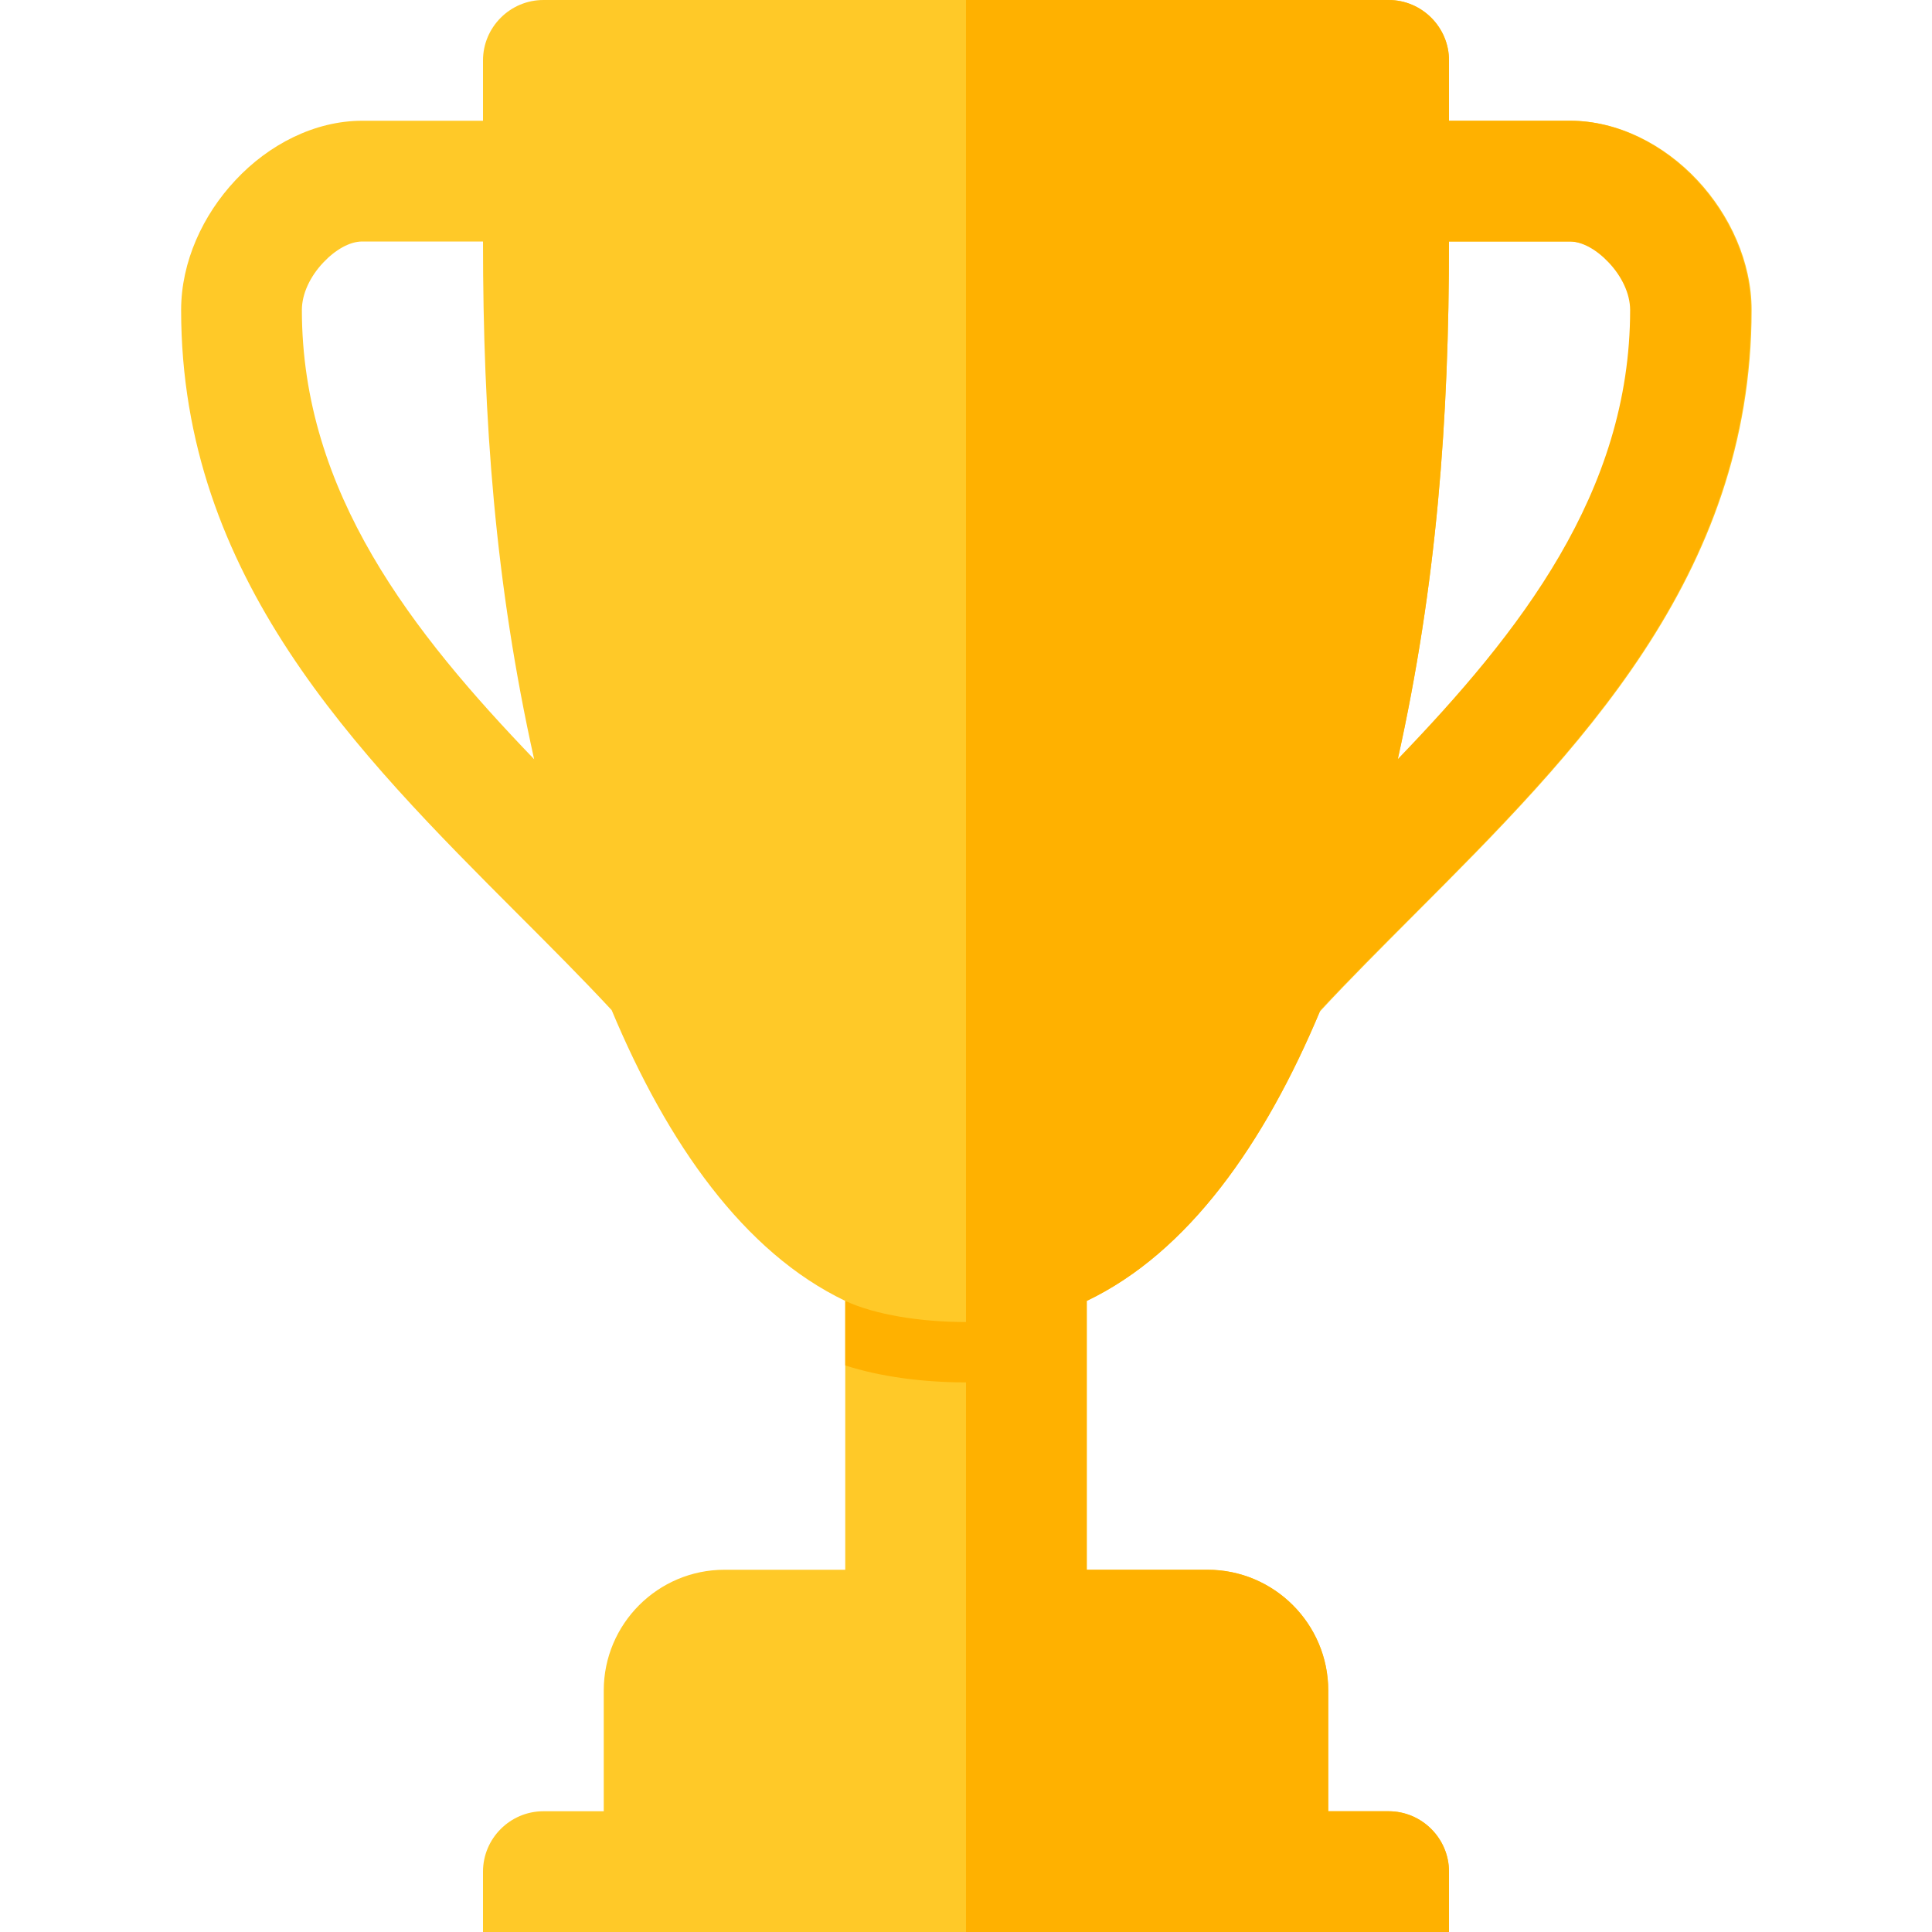 <svg version="1.1" xmlns="http://www.w3.org/2000/svg" xmlns:xlink="http://www.w3.org/1999/xlink" viewBox="0 0 512 512"><g><path d="M288,344.75l0,71.25l32,0c17.65,0 32,14.35 32,32l0,32l16,0c8.8,0 16,7.2 16,16l0,16l-256,0l0,-16c0,-8.8 7.2,-16 16,-16l16,0l0,-32c0,-17.65 14.35,-32 32,-32l32,0l0,-71.25c-26.85,-12.85 -47.1,-41.65 -61.9,-77.05c-7.75,-8.35 -16.1,-16.7 -24.65,-25.25c-43,-43.05 -89.45,-89.55 -89.45,-160.3c0,-12.75 5.75,-25.2 14.4,-34.4c8.8,-9.45 21,-15.75 33.6,-15.75l32,0l0,-16c0,-8.8 7.2,-16 16,-16l224,0c8.8,0 16,7.2 16,16l0,16l32.2,0c12.6,0 24.8,6.3 33.65,15.75c8.6,9.2 14.35,21.65 14.35,34.4c0,70.75 -46.45,117.25 -89.45,160.3c-8.65,8.7 -17.2,17.2 -25,25.65c-14.8,35.25 -35,63.85 -61.75,76.65z M384,64c0,47.4 -3.25,90.85 -13.65,137.45c32.35,-33.55 61.85,-70.75 61.85,-119.3c0,-4.35 -2.25,-8.95 -5.6,-12.55c-3.15,-3.35 -6.95,-5.6 -10.4,-5.6z M141.55,201.2c-10.35,-46.55 -13.55,-89.9 -13.55,-137.2l-32,0c-3.4,0 -7.2,2.25 -10.35,5.6c-3.4,3.6 -5.65,8.2 -5.65,12.55c0,48.4 29.35,85.55 61.55,119.05z" fill="#ffc928" /><path d="M370.45,201.15c32.2,-33.45 61.55,-70.6 61.55,-119c0,-4.35 -2.25,-8.95 -5.65,-12.55c-3.15,-3.35 -6.95,-5.6 -10.35,-5.6l-32,0c0,47.3 -3.25,90.65 -13.55,137.15z M288,344.75l0,71.25l32,0c17.65,0 32,14.35 32,32l0,32l16,0c8.8,0 16,7.2 16,16l0,16l-128,0l0,-145.65c-11.35,0 -22.75,-1.5 -32,-4.5l0,-17.1c7.95,3.7 20,5.6 32,5.6l0,-350.35l112,0c8.8,0 16,7.2 16,16l0,16l32,0c12.6,0 24.8,6.3 33.6,15.75c8.65,9.2 14.4,21.65 14.4,34.4c0,70.75 -46.45,117.25 -89.45,160.3c-8.5,8.5 -16.9,16.9 -24.6,25.2c-14.8,35.45 -35.05,64.25 -61.95,77.1z" fill="#ffb100" /></g></svg>